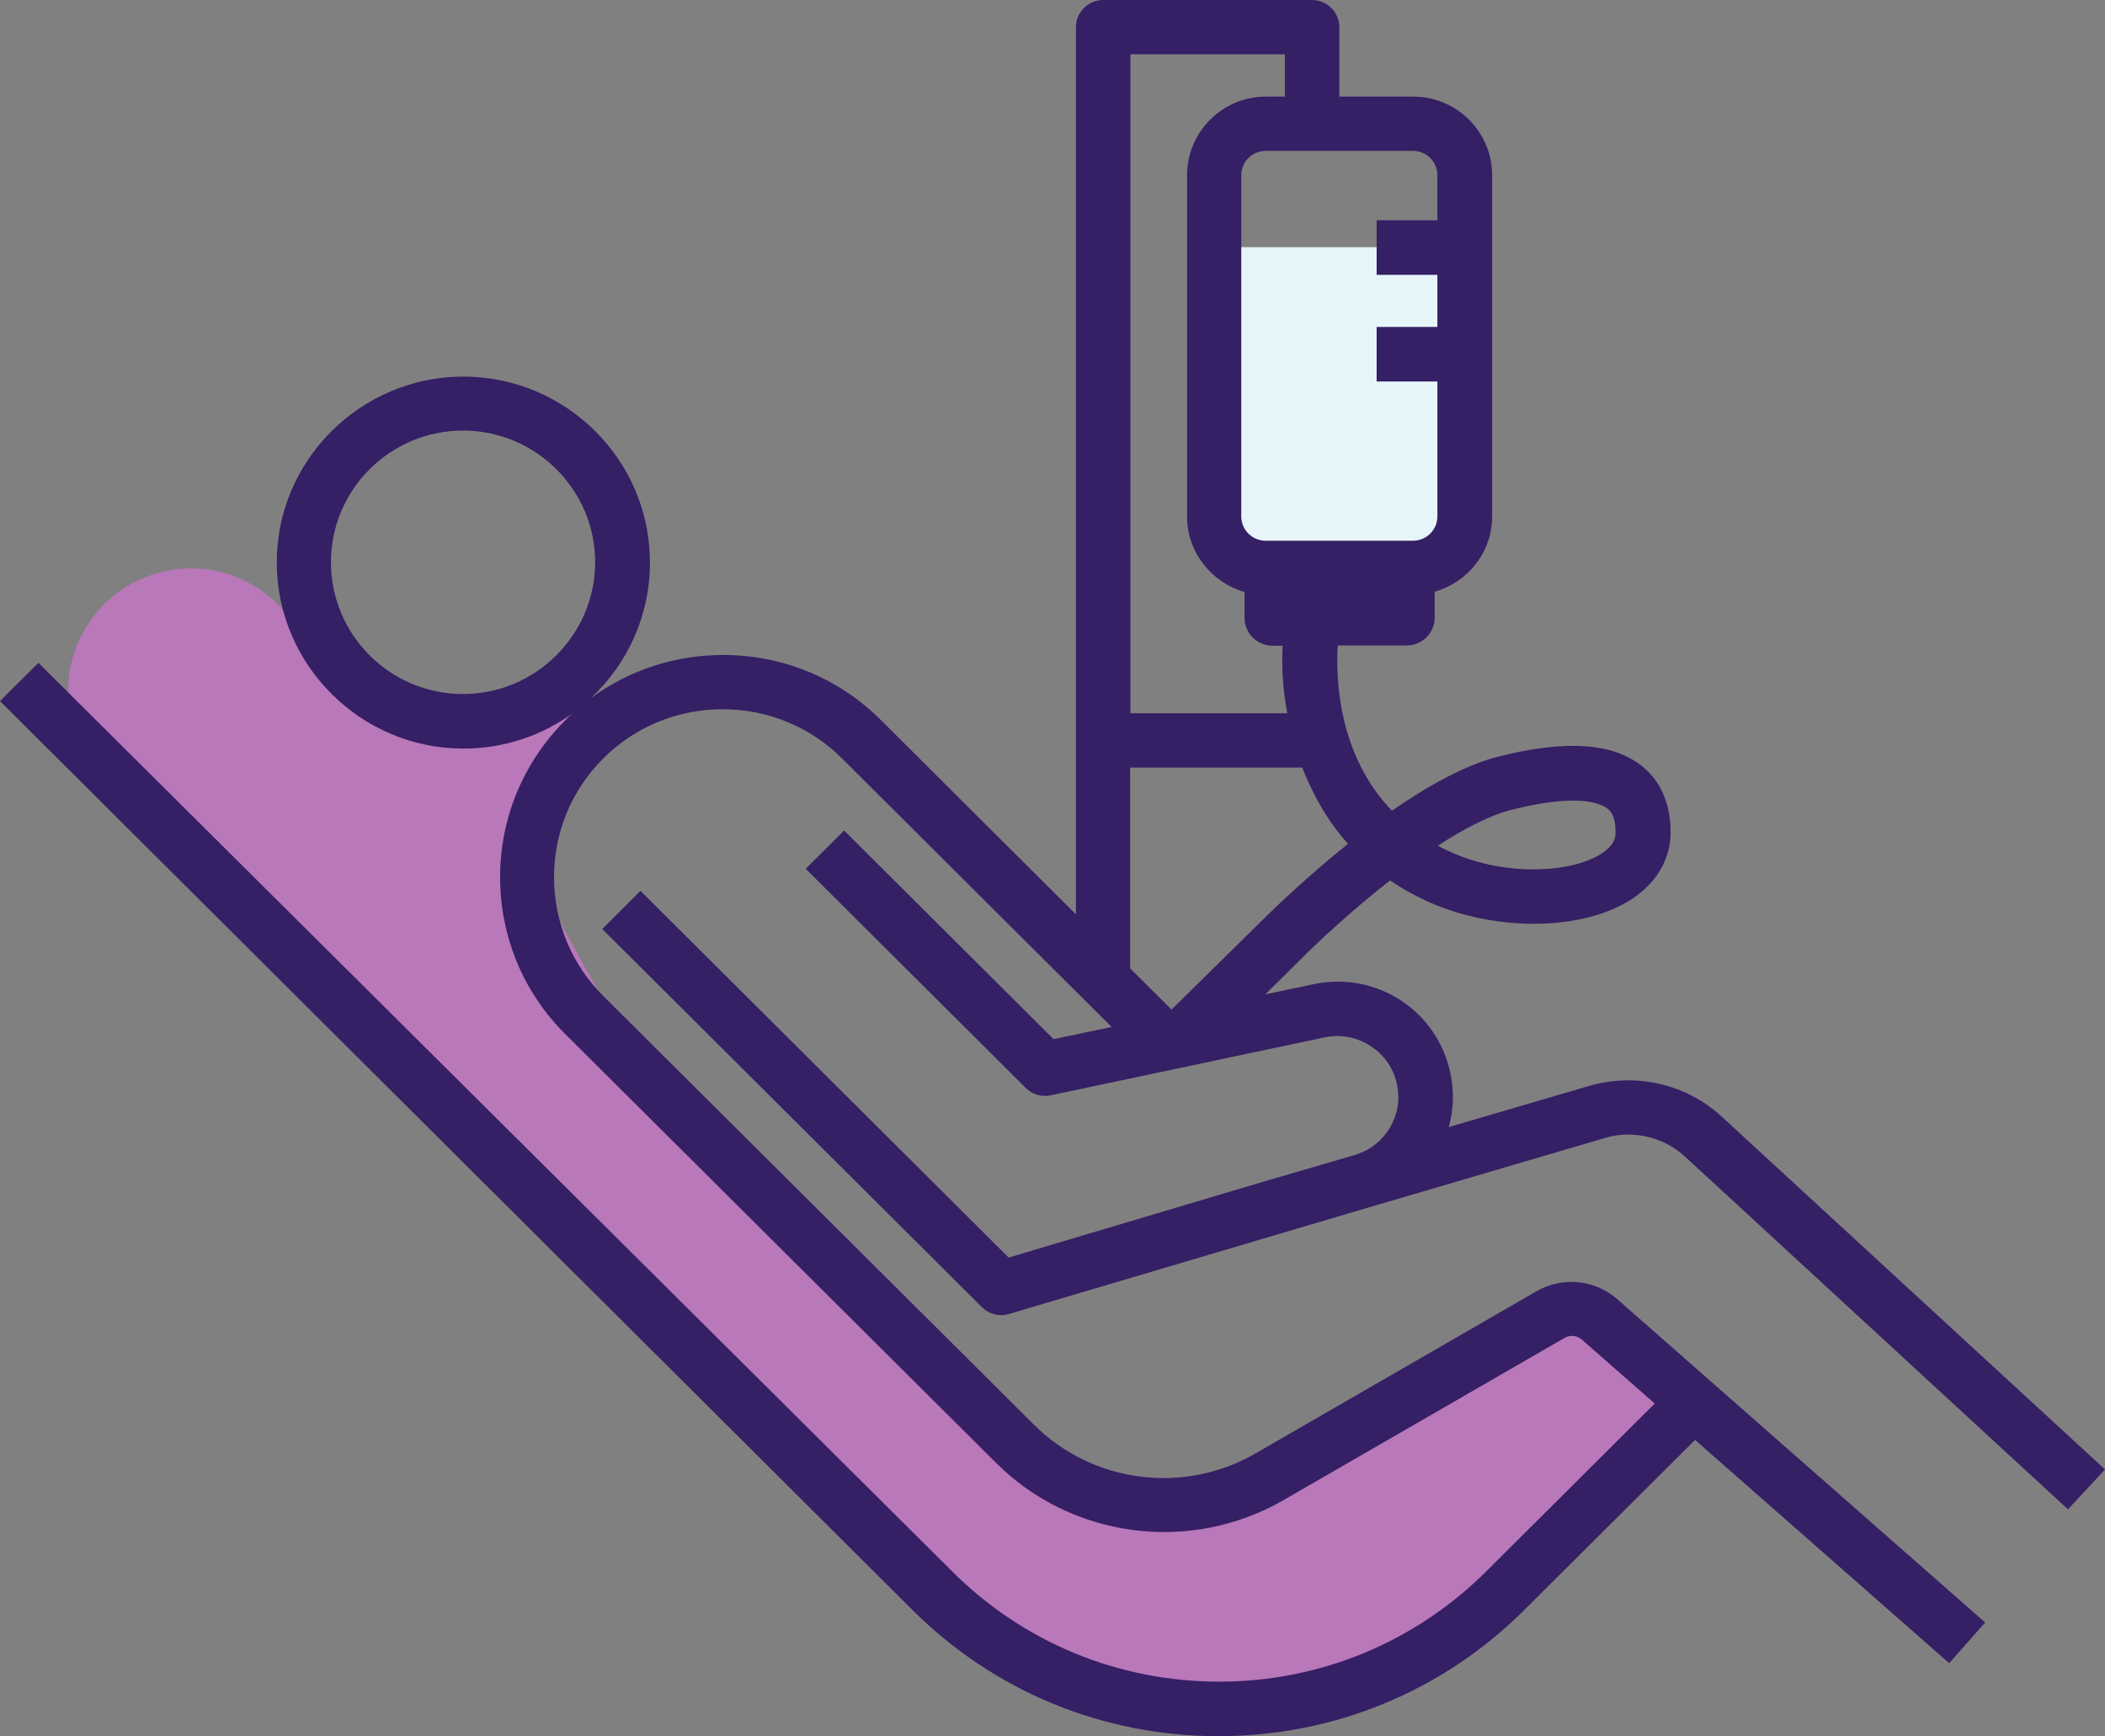 <svg fill="none" height="132" viewBox="0 0 160 132" width="160" xmlns="http://www.w3.org/2000/svg" xmlns:xlink="http://www.w3.org/1999/xlink"><rect x="0" y="0" width="160" height="132" fill="#808080" stroke="none"/><clipPath id="a"><path d="m0 0h160v132h-160z"/></clipPath><g clip-path="url(#a)"><path d="m109.462 18.789h-15.528v24.42h15.528z" fill="#e6f5fa"/><path d="m129.503 107.291-20.456 18.315-16.418 4.311-17.95-5.033-39.482-40.713-22.609-22.523c-4.244-.887-7.412-4.62-7.412-9.116 0-5.136 4.182-9.322 9.358-9.322 4.41 0 8.095 3.073 9.068 7.178h2.215l9.379 4.434 7.909-2.228v2.228l-3.002 10.787 10.207 18.562 32.008 29.04 9.462.866 28.365-14.479z" fill="#b978b9"/><path d="m48.696 67.712-2.919 2.908 28.861 28.751c.538.536 1.325.743 2.05.516l27.495-8.147s.042 0 .083-.021l17.743-5.218c2.091-.619 4.41-.083 6.025 1.382l29.151 26.854 2.816-3.032-29.172-26.854c-2.671-2.454-6.501-3.321-10-2.31l-10.704 3.135c.352-1.279.414-2.661.124-4.063-.476-2.289-1.801-4.269-3.747-5.548-1.946-1.279-4.286-1.732-6.604-1.258l-3.727.784 2.671-2.64c1.304-1.32 3.892-3.733 6.811-6.022.766.516 1.574.99 2.485 1.423 5.072 2.454 11.822 2.496 15.693.124 1.988-1.238 3.106-3.032 3.147-5.094.042-2.805-1.18-4.372-2.215-5.177-2.215-1.732-5.735-1.98-10.828-.701-2.568.639-5.445 2.269-8.137 4.125-4.099-4.269-4.265-10.044-4.12-12.561h5.238c1.18 0 2.133-.949 2.133-2.124v-1.959c2.505-.722 4.368-2.991 4.368-5.734v-25.926c0-3.3-2.691-5.981-6.004-5.981h-5.611v-5.28c0-1.134-.931-2.062-2.07-2.062h-15.88c-1.139 0-2.07.928-2.07 2.062v67.444l-14.824-14.768c-3.209-3.197-7.474-4.95-11.988-4.95-3.665 0-7.163 1.155-10.062 3.279 2.774-2.578 4.493-6.249 4.493-10.312 0-7.796-6.377-14.128-14.182-14.128s-14.182 6.353-14.182 14.128 6.377 14.149 14.182 14.149c3.106 0 5.963-.99 8.302-2.681-.186.165-.352.33-.538.516-3.209 3.197-4.969 7.446-4.969 11.942 0 4.496 1.76 8.766 4.969 11.942l32.712 32.566c5.776 5.775 14.783 6.93 21.863 2.847l21.366-12.334c.414-.248.932-.186 1.305.124l5.548 4.867-12.795 12.746c-5.424 5.404-12.65 8.395-20.31 8.395-7.66 0-14.886-2.97-20.311-8.395l-69.441-69.052-2.919 2.908 69.358 69.094c6.211 6.187 14.472 9.59 23.25 9.59 8.778 0 17.039-3.403 23.25-9.59l12.982-12.932 19.316 16.974 2.733-3.094-27.971-24.584c-1.697-1.485-4.161-1.732-6.128-.598l-21.367 12.334c-5.466 3.156-12.402 2.248-16.853-2.207l-32.712-32.567c-2.422-2.413-3.747-5.631-3.747-9.034s1.325-6.621 3.747-9.034c2.422-2.413 5.652-3.733 9.068-3.733 3.416 0 6.646 1.32 9.068 3.733l20.497 20.419-4.41.928-15.921-15.861-2.919 2.908 16.729 16.665c.497.495 1.201.701 1.884.557l20.87-4.414c1.2-.247 2.443 0 3.478.681s1.739 1.712 1.987 2.929c.477 2.331-.869 4.599-3.147 5.321l-7.06 2.062-19.317 5.754-27.992-27.885zm66.252-6.167c5.011-1.258 6.708-.474 7.226-.083.186.144.642.516.621 1.856 0 .227 0 .928-1.159 1.629-2.34 1.444-7.475 1.712-11.698-.33-.228-.103-.435-.206-.642-.33 1.988-1.299 3.975-2.331 5.652-2.743zm-79.751-8.786c-5.549 0-10.041-4.496-10.041-10.024s4.513-10.003 10.041-10.003c5.528 0 10.041 4.496 10.041 10.003s-4.513 10.024-10.041 10.024zm72.194-41.291c1.035 0 1.864.825 1.864 1.856v3.424h-4.617v4.146h4.617v3.96h-4.617v4.146h4.617v10.251c0 1.031-.829 1.856-1.864 1.856h-11.18c-1.035 0-1.863-.825-1.863-1.856v-25.926c0-1.031.828-1.856 1.863-1.856zm-21.47-7.343h11.739v3.217h-1.429c-3.313 0-6.004 2.681-6.004 5.981v25.946c0 2.723 1.863 5.012 4.369 5.734v1.959c0 1.176.952 2.124 2.132 2.124h.766c-.083 1.506 0 3.279.352 5.136h-11.925zm0 54.223h13.064c.787 2.021 1.885 4.022 3.478 5.796-3.623 2.908-6.377 5.672-6.584 5.878l-6.832 6.724-3.147-3.135v-15.283z" fill="#351f65"/></g></svg>